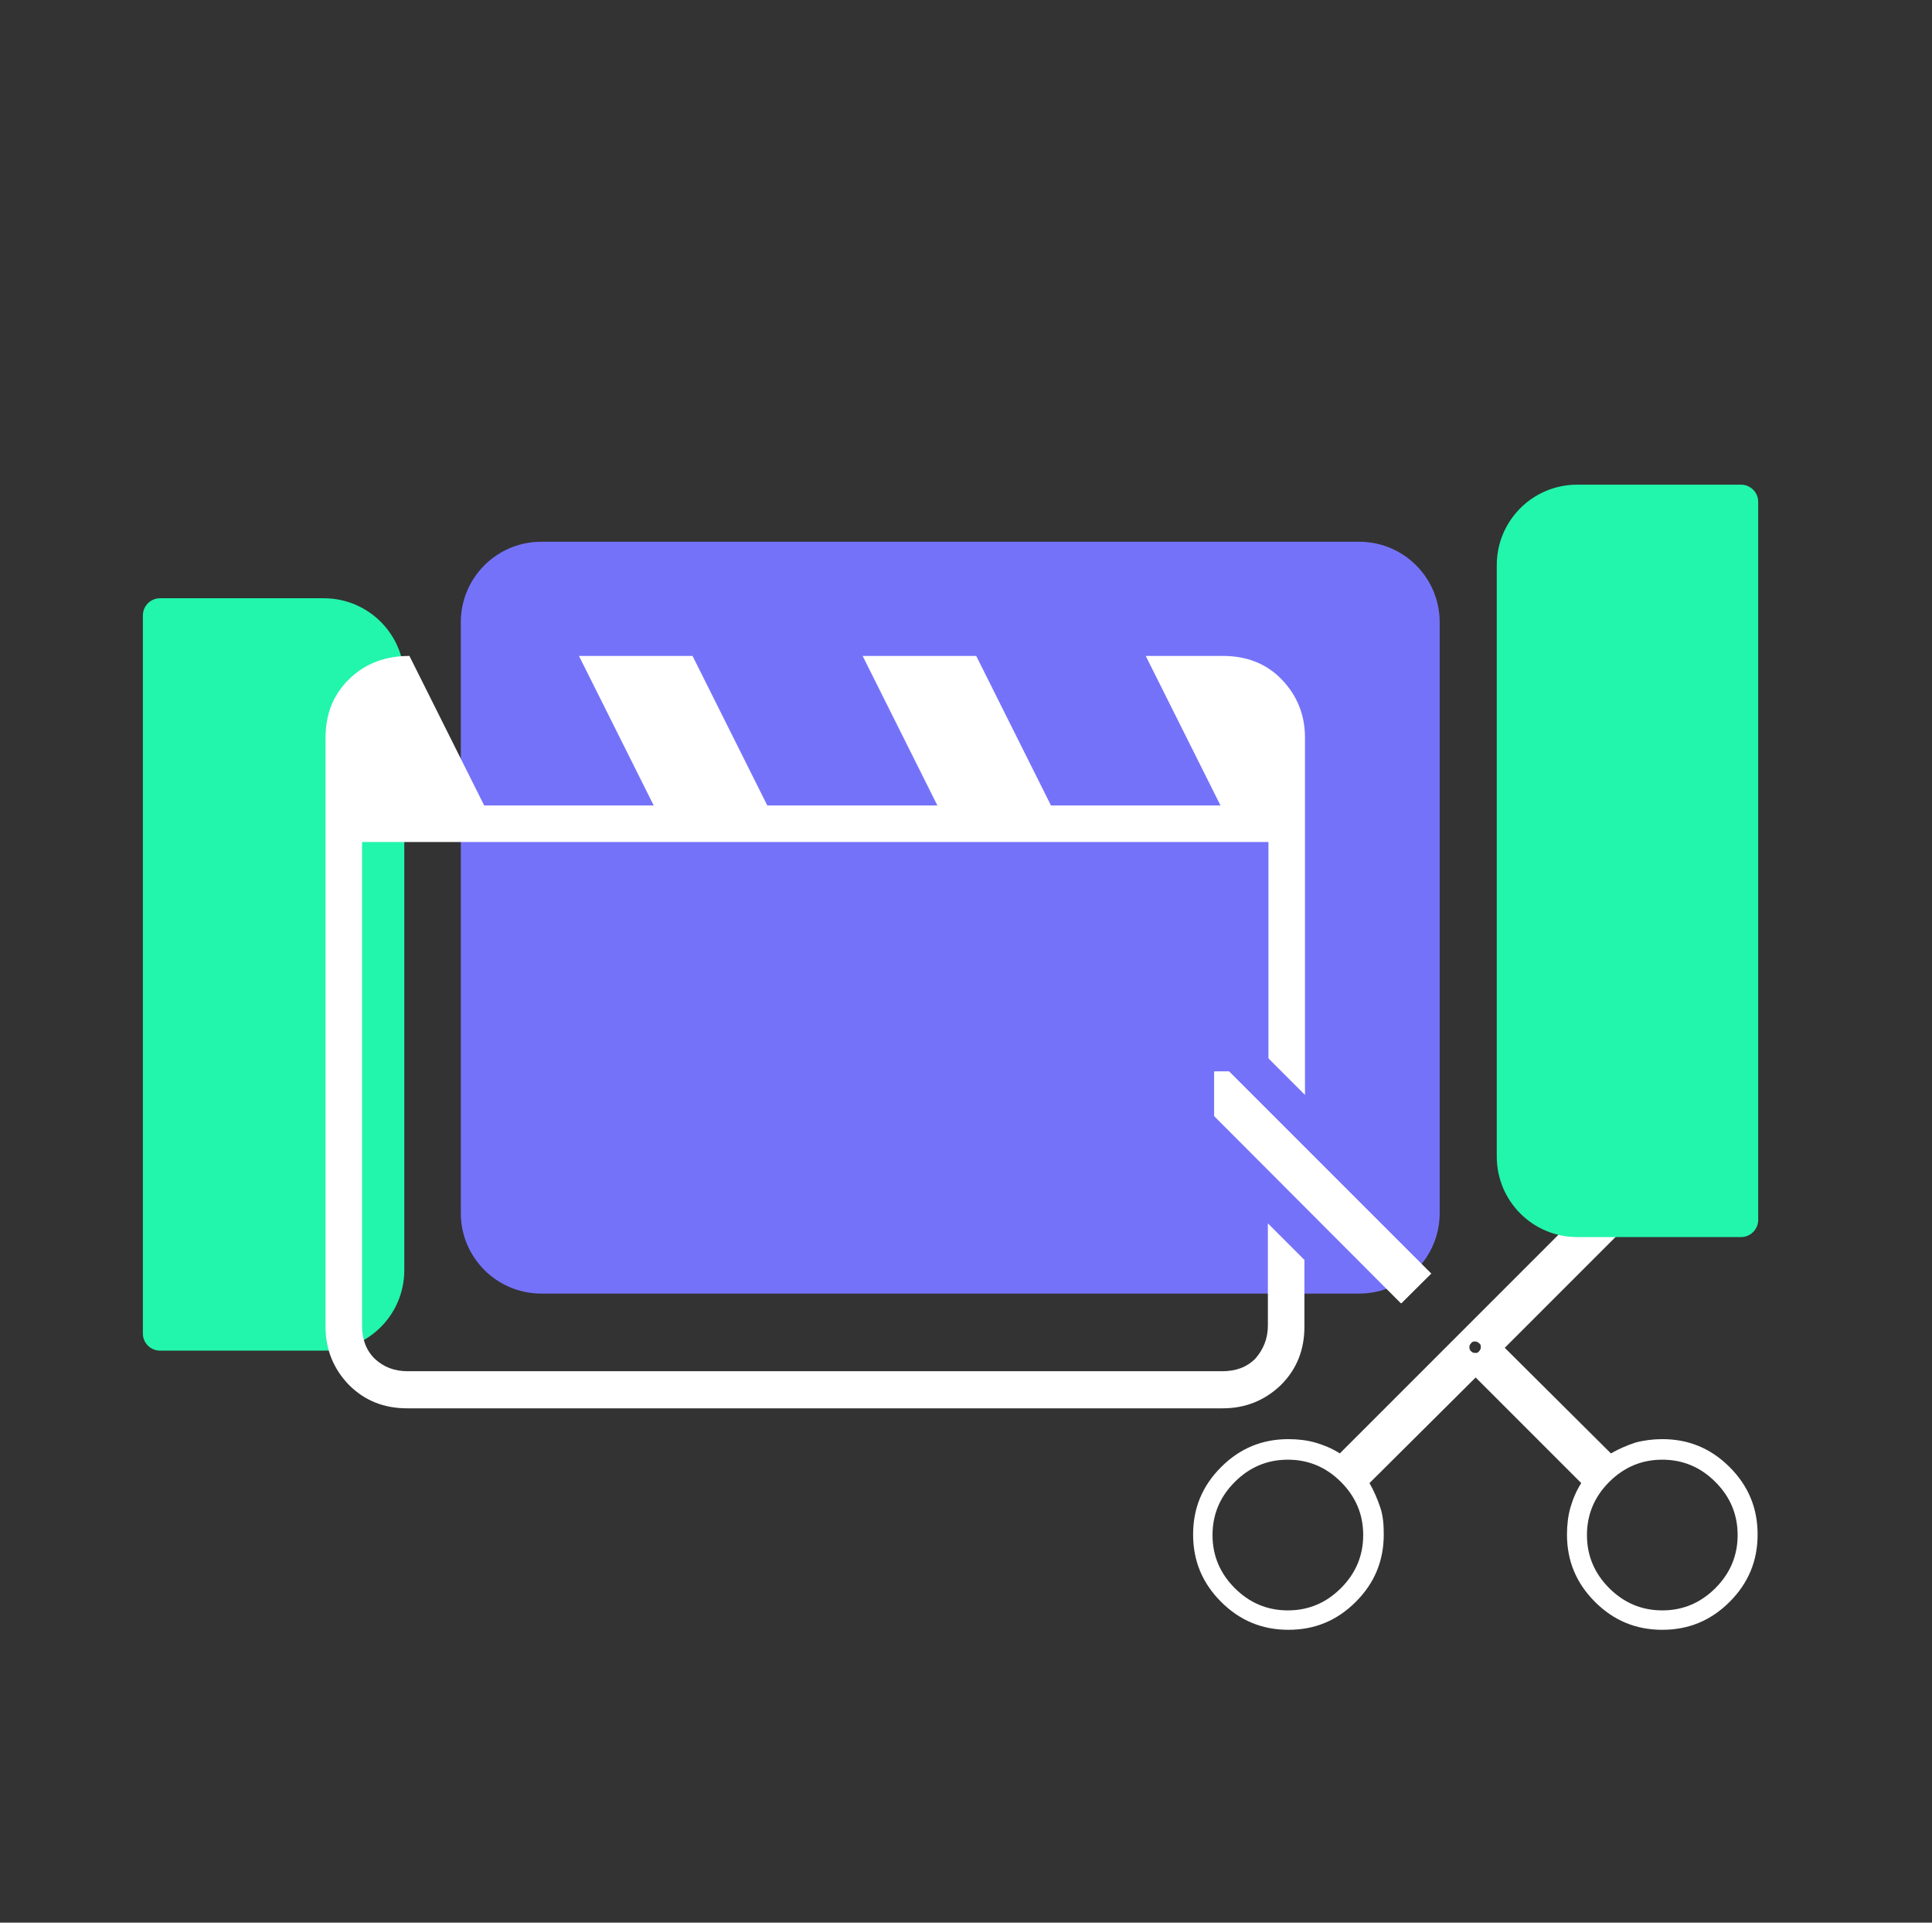 <?xml version="1.0" encoding="UTF-8"?>
<svg xmlns="http://www.w3.org/2000/svg" width="201" height="200" viewBox="0 0 201 200" fill="none">
  <rect x="0" y="0" width="201" height="200" fill="#333333" stroke="none"/>
  <g clip-path="url(#clip0_21_919)">
    <path d="M141.408 56.354H56.313C51.689 56.354 47.941 60.103 47.941 64.727V126.188C47.941 130.812 51.689 134.561 56.313 134.561H141.408C146.033 134.561 149.781 130.812 149.781 126.188V64.727C149.781 60.103 146.033 56.354 141.408 56.354Z" fill="#7572FA"></path>
    <path d="M33.689 140.498H16.646C15.696 140.498 14.865 139.726 14.865 138.717V64.014C14.865 63.064 15.636 62.232 16.646 62.232H33.689C38.321 62.232 42.062 65.974 42.062 70.605V132.126C42.062 136.757 38.321 140.498 33.689 140.498Z" fill="#22F5AC"></path>
    <path d="M180.66 116.092L156.551 140.202L167.596 151.187C168.428 150.712 169.259 150.356 170.15 150.059C171.04 149.821 171.99 149.703 172.941 149.703C175.672 149.703 177.988 150.653 179.948 152.612C181.907 154.572 182.857 156.888 182.857 159.62C182.857 162.351 181.907 164.667 179.948 166.627C177.988 168.586 175.672 169.536 172.941 169.536C170.209 169.536 167.893 168.586 165.933 166.627C163.974 164.667 163.024 162.351 163.024 159.62C163.024 158.61 163.142 157.66 163.38 156.829C163.618 155.997 163.974 155.107 164.508 154.275L153.523 143.289L142.477 154.275C142.952 155.107 143.309 155.938 143.606 156.829C143.903 157.719 143.962 158.669 143.962 159.62C143.962 162.351 143.012 164.667 141.052 166.627C139.093 168.586 136.777 169.536 134.045 169.536C131.314 169.536 128.998 168.586 127.038 166.627C125.078 164.667 124.128 162.351 124.128 159.62C124.128 156.888 125.078 154.572 127.038 152.612C128.998 150.653 131.314 149.703 134.045 149.703C135.055 149.703 136.005 149.821 136.836 150.059C137.667 150.297 138.558 150.653 139.39 151.187L179.116 111.46H180.66V116.092ZM148.891 132.482L145.803 135.57L126.325 116.092V111.46H127.869L148.891 132.482ZM141.824 159.679C141.824 157.541 141.052 155.7 139.508 154.156C137.964 152.612 136.123 151.84 133.986 151.84C131.848 151.84 130.007 152.612 128.463 154.156C126.919 155.7 126.147 157.541 126.147 159.679C126.147 161.817 126.919 163.658 128.463 165.202C130.007 166.745 131.848 167.517 133.986 167.517C136.123 167.517 137.964 166.745 139.508 165.202C141.052 163.658 141.824 161.817 141.824 159.679ZM152.869 140.142C152.869 140.142 152.869 140.439 153.047 140.558C153.166 140.677 153.285 140.736 153.463 140.736C153.641 140.736 153.76 140.736 153.879 140.558C153.998 140.439 154.057 140.32 154.057 140.142C154.057 139.964 154.057 139.845 153.879 139.726C153.76 139.608 153.641 139.548 153.463 139.548C153.285 139.548 153.166 139.548 153.047 139.726C152.929 139.845 152.869 139.964 152.869 140.142ZM180.779 159.679C180.779 157.541 180.007 155.7 178.463 154.156C176.919 152.612 175.078 151.84 172.941 151.84C170.803 151.84 168.962 152.612 167.418 154.156C165.874 155.7 165.102 157.541 165.102 159.679C165.102 161.817 165.874 163.658 167.418 165.202C168.962 166.745 170.803 167.517 172.941 167.517C175.078 167.517 176.919 166.745 178.463 165.202C180.007 163.658 180.779 161.817 180.779 159.679Z" fill="white"></path>
    <path d="M164.093 50.416H181.135C182.085 50.416 182.917 51.188 182.917 52.197V126.9C182.917 127.85 182.145 128.682 181.135 128.682H164.093C159.461 128.682 155.72 124.94 155.72 120.309V58.788C155.72 54.157 159.461 50.416 164.093 50.416Z" fill="#22F5AC"></path>
    <path d="M148.891 132.482L145.743 135.57L126.325 116.092V111.46H127.869L148.891 132.482Z" fill="white"></path>
    <path d="M131.907 127.197V137.886C131.907 139.252 131.432 140.38 130.601 141.33C129.71 142.221 128.582 142.637 127.157 142.637H42.418C41.052 142.637 39.924 142.221 38.974 141.33C38.083 140.439 37.667 139.311 37.667 137.886V87.589H131.967V110.095L135.767 113.896V76.722C135.767 74.347 134.936 72.328 133.333 70.665C131.729 69.002 129.651 68.231 127.216 68.231H119.199L126.979 83.789H109.342L101.563 68.231H89.746L97.525 83.789H79.829L72.05 68.231H60.233L68.012 83.789H50.375L42.596 68.231C40.102 68.231 38.024 69.002 36.361 70.606C34.698 72.209 33.867 74.228 33.867 76.781V138.005C33.867 140.38 34.698 142.399 36.302 144.062C37.964 145.725 39.983 146.497 42.359 146.497H127.216C129.591 146.497 131.61 145.665 133.273 144.062C134.936 142.399 135.708 140.38 135.708 138.005V131.057L131.907 127.257V127.197Z" fill="white"></path>
  </g>
  <defs>
    <clipPath id="clip0_21_919">
      <rect width="200" height="200" fill="white" transform="translate(0.494)"></rect>
    </clipPath>
  </defs>
</svg>
